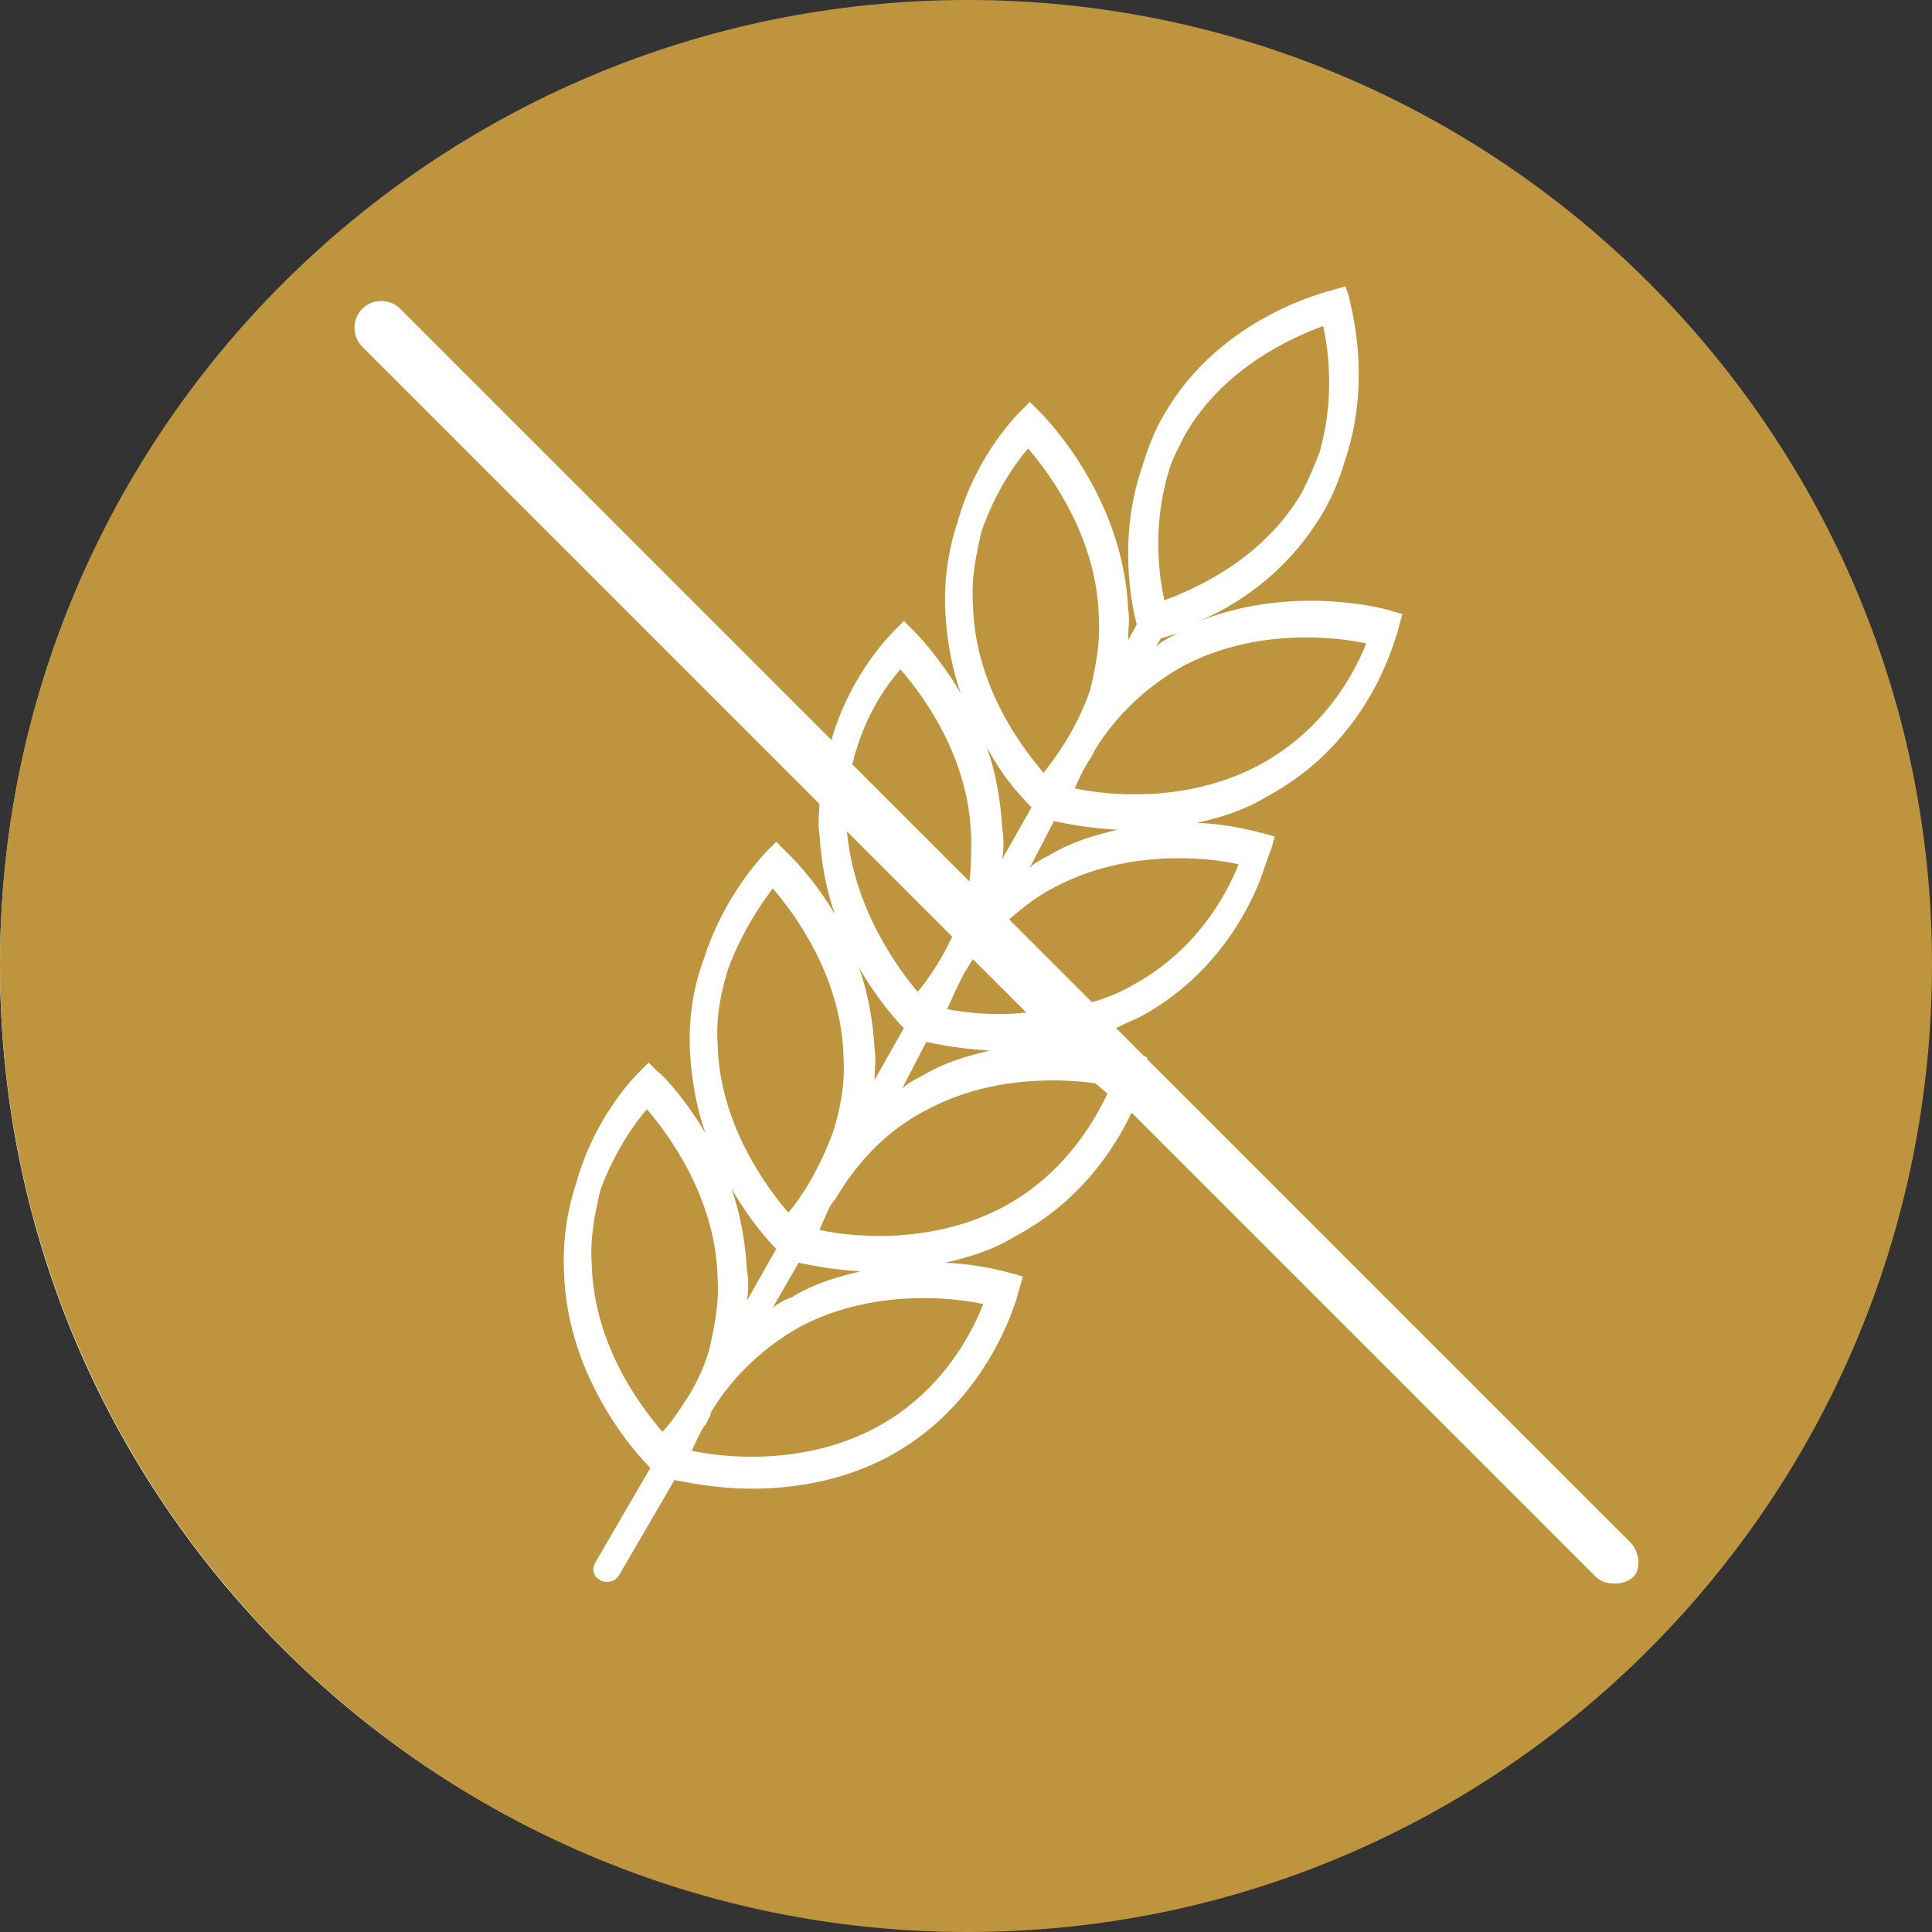 <?xml version="1.0" encoding="utf-8"?>
<!-- Generator: Adobe Illustrator 27.2.0, SVG Export Plug-In . SVG Version: 6.00 Build 0)  -->
<svg version="1.1" id="Ebene_1" xmlns="http://www.w3.org/2000/svg" xmlns:xlink="http://www.w3.org/1999/xlink" x="0px" y="0px"
	 viewBox="0 0 112 112" style="enable-background:new 0 0 112 112;" xml:space="preserve">
<rect x="0" y="0" width="112" height="112" fill="#333333" stroke="none"/>
<style type="text/css">
	.st0{fill:#FFFFFF;}
	.st1{fill:#BE953E;}
</style>
<g>
	<path class="st0" d="M55.9,111.9C25,111.9,0,86.9,0,56C0,25.2,25,0.2,55.9,0.2c30.8,0,55.8,25,55.8,55.8
		C111.7,86.9,86.7,111.9,55.9,111.9z"/>
</g>
<g>
	<path class="st1" d="M56.1,0C25.1,0,0,25.1,0,55.9c0,31,25.1,56.1,56.1,56.1c30.9,0,55.9-25.1,55.9-56.1C112,25.1,86.9,0,56.1,0z"
		/>
	<path class="st0" d="M94.5,89.4l-28-28l0-0.1l-0.2-0.1l-1.6-1.6c0.4-0.2,0.8-0.4,1.3-0.6c4.9-2.6,6.8-7.1,7.3-8.7
		c0.2-0.6,0.4-1.1,0.4-1.1l0.2-0.7l-0.7-0.2c-0.1,0-1.6-0.5-3.8-0.6c1.3-0.3,2.7-0.7,4-1.5c5.1-2.7,6.9-7.4,7.4-8.9
		c0.2-0.6,0.3-0.9,0.3-1l0.2-0.7l-0.7-0.2c-0.2-0.1-5.8-1.6-11.3,0.7c2.2-0.9,5.3-2.8,7.4-6.4c0.6-1,1-2.1,1.3-3.1
		c1.6-4.8,0.2-9.2,0.2-9.4L78,16.6l-0.7,0.2c-0.3,0.1-6.5,1.5-9.8,7.2c-0.6,1-1,2.1-1.3,3.1c-1.4,4.1-0.6,8-0.3,9.1l-0.5,0.9
		c0-0.6,0.1-1.2,0-1.8c-0.3-6.7-5-11.3-5.2-11.5l-0.5-0.5l-0.5,0.5c-0.1,0.1-2.6,2.5-3.7,6.5c-0.5,1.5-0.8,3.3-0.7,5.2
		c0.1,1.7,0.4,3.3,0.9,4.7c-1.3-2.2-2.6-3.5-2.7-3.6L52.4,36l-0.5,0.5c-0.1,0.1-2.6,2.5-3.7,6.4l-25-25c-0.6-0.6-1.6-0.6-2.2,0
		c-0.6,0.6-0.6,1.6,0,2.2l26.5,26.5c0,0.5-0.1,1.1,0,1.7c0.1,1.7,0.4,3.3,0.9,4.7c-1.3-2.2-2.7-3.5-2.8-3.6L45,48.8l-0.5,0.5
		c-0.1,0.1-2.5,2.5-3.7,6.3C40.2,57.2,39.9,59,40,61c0.1,1.7,0.4,3.3,0.9,4.7c-1.3-2.2-2.6-3.5-2.8-3.6l-0.5-0.5l-0.5,0.5
		c-0.1,0.1-2.6,2.5-3.7,6.5c-0.5,1.5-0.8,3.3-0.7,5.2c0.2,6.2,4.3,10.6,5,11.3l-3.2,5.5c-0.2,0.4-0.1,0.8,0.3,1
		c0.1,0.1,0.3,0.1,0.4,0.1c0.3,0,0.5-0.1,0.7-0.4l3.2-5.5c0.6,0.1,2.3,0.5,4.5,0.5c2.3,0,5.1-0.4,7.8-1.8c5.3-2.8,7.1-7.9,7.5-9.1
		c0.1-0.4,0.2-0.7,0.2-0.7l0.2-0.7l-0.7-0.2c-0.1,0-1.6-0.5-3.8-0.6c1.3-0.3,2.7-0.7,4-1.5c3.8-2,5.8-5.1,6.8-7.2l26.9,26.9
		c0.3,0.3,0.7,0.4,1.1,0.4c0.4,0,0.8-0.1,1.1-0.4C95.1,91,95.1,90,94.5,89.4z M37.5,64.3c1.2,1.4,4,5.1,4.1,9.8
		c0.1,1.5-0.2,2.9-0.5,4.2c-0.3,1-0.7,1.8-1.1,2.5c-0.1,0.1-0.1,0.2-0.2,0.3c-0.5,0.8-1,1.5-1.4,1.9c-1.2-1.4-4-5-4.1-9.8
		c-0.1-1.5,0.2-2.9,0.5-4.2C35.6,66.8,36.8,65.1,37.5,64.3z M50.7,82.8c-4.2,2.2-8.8,1.7-10.6,1.3c0.2-0.4,0.4-0.9,0.7-1.4l0.1-0.1
		c0.1-0.2,0.2-0.4,0.3-0.6l0-0.1c1-1.7,2.7-3.6,5.2-5c4.2-2.2,8.8-1.7,10.6-1.3C56.3,77.4,54.5,80.8,50.7,82.8z M44.8,75.8l1.5-2.6
		c0.5,0.1,1.8,0.4,3.6,0.5c-1.3,0.3-2.7,0.7-4,1.5C45.6,75.3,45.2,75.5,44.8,75.8z M72.9,44.4c-4.2,2.2-8.8,1.7-10.6,1.3
		c0.2-0.4,0.4-0.9,0.7-1.4c0.1-0.2,0.3-0.4,0.4-0.7c1-1.7,2.7-3.6,5.2-5c4.2-2.2,8.8-1.7,10.6-1.3C78.5,39.1,76.7,42.4,72.9,44.4z
		 M59.6,26c1.2,1.4,4,5.1,4.1,9.8c0.1,1.5-0.2,2.9-0.5,4.2c-0.8,2.3-2,3.9-2.7,4.8c-1.2-1.4-4-5-4.1-9.8c-0.1-1.5,0.2-2.9,0.5-4.2
		C57.7,28.5,58.9,26.8,59.6,26z M61.1,47.6c0.5,0.1,1.8,0.4,3.7,0.5c-1.3,0.3-2.7,0.7-4,1.5c-0.4,0.2-0.8,0.4-1.1,0.7L61.1,47.6z
		 M64.2,63.4c-0.9,1.9-2.7,4.8-6.1,6.6c-4.2,2.2-8.8,1.7-10.6,1.3c0.2-0.4,0.4-1,0.7-1.5l0.3-0.4c1-1.7,2.7-3.8,5.3-5.1
		c3.6-1.9,7.5-1.8,9.7-1.5L64.2,63.4z M54.9,58.5c0.2-0.4,0.4-0.9,0.7-1.5c0.1-0.2,0.2-0.4,0.3-0.6c0.2-0.3,0.3-0.5,0.5-0.8l3.1,3.1
		C57.6,58.9,55.9,58.7,54.9,58.5z M53.2,57.5c-1.1-1.3-3.7-4.8-4.1-9.3l6.1,6.1C54.5,55.8,53.7,56.9,53.2,57.5z M65.5,57.2
		c-0.7,0.4-1.5,0.7-2.2,0.9l-4.8-4.8c0.8-0.7,1.7-1.4,2.7-1.9c4.2-2.2,8.8-1.7,10.6-1.3C71.1,51.9,69.3,55.2,65.5,57.2z M52.2,38.8
		c1.2,1.4,4,5,4.1,9.8c0,0.9,0,1.7-0.1,2.5l-6.8-6.8c0.1-0.2,0.1-0.5,0.2-0.7C50.3,41.2,51.5,39.6,52.2,38.8z M53.7,60.4
		c0.5,0.1,1.8,0.4,3.7,0.5c-1.3,0.3-2.7,0.7-4,1.5c-0.4,0.2-0.8,0.4-1.1,0.7L53.7,60.4z M44.8,51.5c1.2,1.4,4,5.1,4.1,9.8
		c0.1,1.6-0.2,3-0.6,4.3c-0.8,2.2-1.9,3.9-2.6,4.7c-1.2-1.4-4-5.1-4.1-9.8c-0.1-1.6,0.2-3,0.6-4.3C43,54,44.2,52.3,44.8,51.5z
		 M68.1,36.8c-0.4,0.2-0.8,0.4-1.1,0.7l0.3-0.5c0.4-0.1,1.1-0.3,1.9-0.7C68.8,36.4,68.4,36.6,68.1,36.8z M68.7,25.2
		c2.3-4,6.4-5.7,8-6.3c0.3,1.3,0.7,4.2-0.2,7.3c-0.3,0.8-0.6,1.5-1,2.3c-2.3,4-6.4,5.7-8,6.3c-0.3-1.3-0.7-4.2,0.2-7.3
		C67.9,26.7,68.3,26,68.7,25.2z M59.8,46.8l-1.7,3c0.1-0.6,0.1-1.2,0-1.8c-0.1-1.7-0.4-3.3-0.9-4.7C58.2,45.2,59.4,46.4,59.8,46.8z
		 M52.4,59.6l-1.7,3c0-0.6,0.1-1.2,0-1.8c-0.1-1.7-0.4-3.3-0.9-4.7C50.9,58,52,59.2,52.4,59.6z M45,72.4l-1.7,3
		c0.1-0.6,0.1-1.2,0-1.8c-0.1-1.7-0.4-3.3-0.9-4.7C43.5,70.8,44.6,72,45,72.4z"/>
</g>
</svg>
